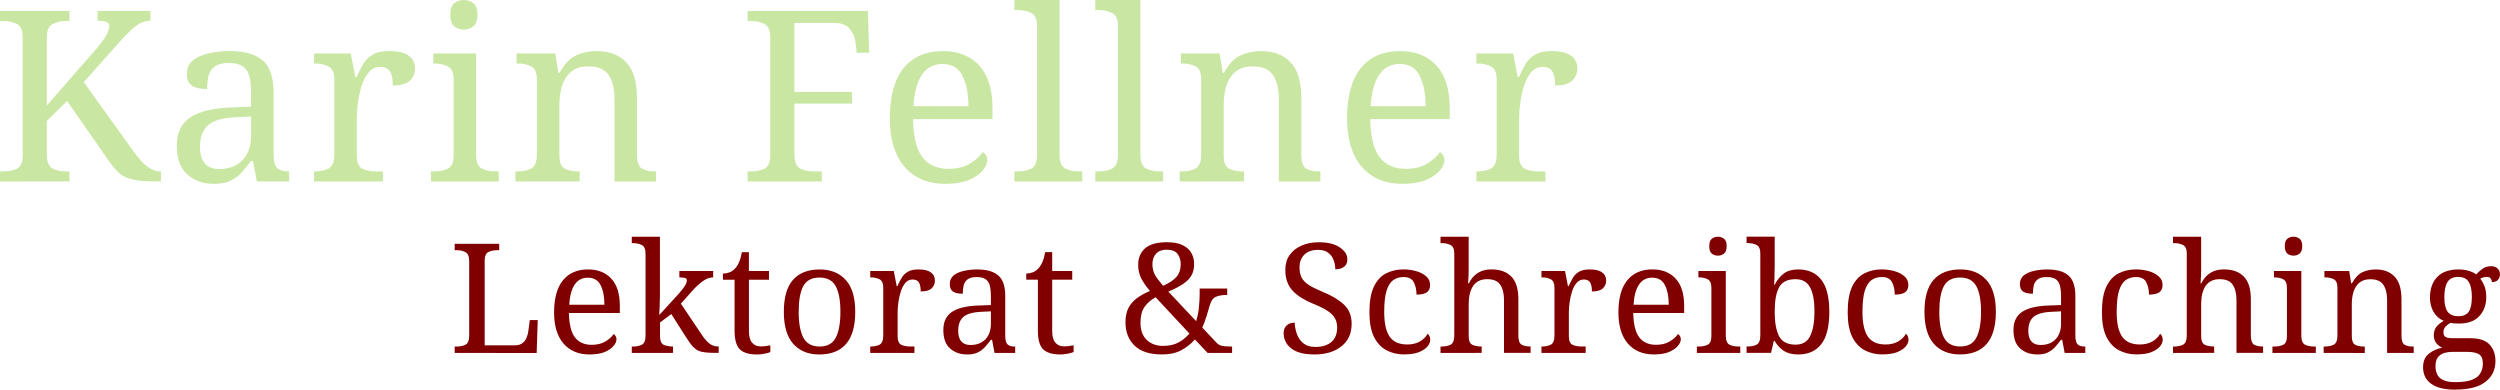 <?xml version="1.0" encoding="UTF-8" standalone="no"?>
<!-- Created with Inkscape (http://www.inkscape.org/) -->

<svg
   width="85.812mm"
   height="13.376mm"
   viewBox="0 0 85.812 13.376"
   version="1.1"
   id="svg1"
   inkscape:version="1.3.2 (091e20ef0f, 2023-11-25)"
   sodipodi:docname="logo_path.svg"
   xmlns:inkscape="http://www.inkscape.org/namespaces/inkscape"
   xmlns:sodipodi="http://sodipodi.sourceforge.net/DTD/sodipodi-0.dtd"
   xmlns="http://www.w3.org/2000/svg"
   xmlns:svg="http://www.w3.org/2000/svg">
  <sodipodi:namedview
     id="namedview1"
     pagecolor="#ffffff"
     bordercolor="#000000"
     borderopacity="0.25"
     inkscape:showpageshadow="2"
     inkscape:pageopacity="0.0"
     inkscape:pagecheckerboard="0"
     inkscape:deskcolor="#d1d1d1"
     inkscape:document-units="mm"
     inkscape:zoom="1.4810706"
     inkscape:cx="315.65004"
     inkscape:cy="201.88099"
     inkscape:window-width="1920"
     inkscape:window-height="1043"
     inkscape:window-x="1920"
     inkscape:window-y="120"
     inkscape:window-maximized="1"
     inkscape:current-layer="layer1" />
  <defs
     id="defs1" />
  <g
     inkscape:label="Layer 1"
     inkscape:groupmode="layer"
     id="layer1"
     transform="translate(-9.727,-69.645)">
    <path
       d="m 25.334,81.76 v -0.22 h 0.068 q 0.178,0 0.304,-0.063 0.126,-0.068 0.126,-0.315 v -2.551 q 0,-0.247 -0.126,-0.31 -0.126,-0.068 -0.304,-0.068 h -0.068 v -0.22 h 1.528 v 0.22 h -0.068 q -0.173,0 -0.304,0.063 -0.126,0.063 -0.126,0.294 v 2.908 h 1.034 q 0.157,0 0.252,-0.068 0.1,-0.073 0.147,-0.184 0.047,-0.11 0.063,-0.22 l 0.052,-0.394 h 0.273 l -0.037,1.129 z m 4.63,0.052 q -0.572,0 -0.898,-0.378 -0.32,-0.378 -0.32,-1.06 0,-0.735 0.304,-1.108 0.304,-0.373 0.861,-0.373 0.509,0 0.798,0.315 0.294,0.315 0.294,0.94 v 0.241 h -1.748 q 0.011,0.572 0.205,0.835 0.199,0.257 0.577,0.257 0.273,0 0.462,-0.11 0.194,-0.115 0.289,-0.257 0.037,0.016 0.068,0.063 0.032,0.047 0.032,0.115 0,0.105 -0.1,0.226 -0.1,0.121 -0.304,0.21 -0.205,0.084 -0.52,0.084 z m 0.509,-1.706 q 0,-0.42 -0.131,-0.672 -0.126,-0.257 -0.441,-0.257 -0.289,0 -0.451,0.241 -0.157,0.236 -0.184,0.688 z m 0.94,1.654 v -0.22 h 0.042 q 0.178,0 0.304,-0.063 0.126,-0.068 0.126,-0.315 v -2.814 q 0,-0.231 -0.131,-0.294 -0.126,-0.063 -0.299,-0.063 h -0.042 v -0.22 h 0.966 v 2.026 q 0,0.068 -0.005,0.178 0,0.11 -0.005,0.22 -0.005,0.11 -0.011,0.189 0,0.073 0,0.073 l 0.656,-0.719 q 0.168,-0.189 0.226,-0.289 0.063,-0.105 0.063,-0.178 0,-0.068 -0.063,-0.084 -0.063,-0.021 -0.194,-0.021 v -0.22 h 1.16 v 0.22 q -0.178,0 -0.357,0.131 -0.178,0.126 -0.383,0.357 l -0.367,0.415 0.698,1.039 q 0.136,0.21 0.268,0.32 0.136,0.11 0.315,0.11 h 0.016 v 0.22 h -0.073 q -0.226,0 -0.378,-0.016 -0.152,-0.016 -0.257,-0.063 -0.1,-0.052 -0.194,-0.152 -0.089,-0.105 -0.199,-0.278 l -0.525,-0.824 -0.388,0.289 v 0.472 q 0,0.231 0.126,0.294 0.131,0.058 0.304,0.058 h 0.016 v 0.22 z m 4.289,0.052 q -0.399,0 -0.583,-0.178 -0.178,-0.184 -0.178,-0.635 v -1.753 h -0.399 v -0.21 q 0.094,0 0.21,-0.037 0.115,-0.042 0.199,-0.131 0.089,-0.094 0.147,-0.231 0.058,-0.136 0.094,-0.336 h 0.241 v 0.646 H 36.122 v 0.299 h -0.688 v 1.769 q 0,0.268 0.11,0.394 0.11,0.126 0.289,0.126 0.094,0 0.173,-0.011 0.079,-0.011 0.163,-0.026 v 0.231 q -0.068,0.032 -0.205,0.058 -0.136,0.026 -0.262,0.026 z m 2.147,0 q -0.567,0 -0.892,-0.362 -0.325,-0.362 -0.325,-1.102 0,-0.735 0.31,-1.092 0.315,-0.362 0.924,-0.362 0.567,0 0.892,0.362 0.325,0.357 0.325,1.092 0,0.74 -0.315,1.102 -0.31,0.362 -0.919,0.362 z m 0.011,-0.273 q 0.394,0 0.551,-0.299 0.163,-0.304 0.163,-0.892 0,-0.588 -0.163,-0.882 -0.163,-0.294 -0.556,-0.294 -0.394,0 -0.556,0.294 -0.157,0.294 -0.157,0.882 0,0.588 0.163,0.892 0.163,0.299 0.556,0.299 z m 1.738,0.22 v -0.22 h 0.016 q 0.178,0 0.304,-0.063 0.126,-0.068 0.126,-0.315 v -1.638 q 0,-0.231 -0.131,-0.294 -0.126,-0.063 -0.299,-0.063 h -0.016 v -0.22 h 0.808 l 0.1,0.52 h 0.026 q 0.068,-0.157 0.147,-0.289 0.079,-0.131 0.21,-0.205 0.131,-0.079 0.362,-0.079 0.289,0 0.425,0.1 0.142,0.1 0.142,0.283 0,0.163 -0.115,0.268 -0.11,0.105 -0.373,0.105 0,-0.215 -0.063,-0.31 -0.063,-0.1 -0.215,-0.1 -0.147,0 -0.247,0.115 -0.1,0.115 -0.157,0.294 -0.058,0.178 -0.084,0.373 -0.026,0.189 -0.026,0.341 v 0.824 q 0,0.231 0.126,0.294 0.131,0.058 0.304,0.058 h 0.147 v 0.22 z m 3.323,0.052 q -0.352,0 -0.583,-0.205 -0.231,-0.205 -0.231,-0.635 0,-0.42 0.294,-0.619 0.299,-0.199 0.903,-0.22 l 0.436,-0.016 v -0.315 q 0,-0.189 -0.032,-0.331 -0.032,-0.147 -0.136,-0.231 -0.105,-0.084 -0.32,-0.084 -0.199,0 -0.304,0.073 -0.105,0.073 -0.142,0.205 -0.032,0.126 -0.032,0.294 -0.22,0 -0.336,-0.073 -0.11,-0.079 -0.11,-0.257 0,-0.184 0.126,-0.294 0.131,-0.11 0.346,-0.157 0.215,-0.052 0.472,-0.052 0.483,0 0.719,0.205 0.241,0.205 0.241,0.703 v 1.36 q 0,0.22 0.073,0.299 0.073,0.079 0.252,0.079 h 0.016 v 0.22 h -0.709 l -0.084,-0.451 h -0.042 q -0.11,0.147 -0.215,0.262 -0.105,0.11 -0.247,0.178 -0.136,0.063 -0.357,0.063 z m 0.121,-0.325 q 0.32,0 0.509,-0.194 0.189,-0.199 0.189,-0.535 v -0.425 l -0.336,0.016 q -0.446,0.021 -0.619,0.184 -0.168,0.157 -0.168,0.467 0,0.488 0.425,0.488 z m 3.071,0.325 q -0.399,0 -0.583,-0.178 -0.178,-0.184 -0.178,-0.635 v -1.753 h -0.399 v -0.21 q 0.094,0 0.21,-0.037 0.115,-0.042 0.199,-0.131 0.089,-0.094 0.147,-0.231 0.058,-0.136 0.094,-0.336 h 0.241 v 0.646 h 0.688 v 0.299 h -0.688 v 1.769 q 0,0.268 0.11,0.394 0.11,0.126 0.289,0.126 0.094,0 0.173,-0.011 0.079,-0.011 0.163,-0.026 v 0.231 q -0.068,0.032 -0.205,0.058 -0.136,0.026 -0.262,0.026 z m 3.496,0 q -0.63,0 -0.94,-0.304 -0.31,-0.304 -0.31,-0.798 0,-0.299 0.105,-0.499 0.105,-0.199 0.294,-0.336 0.189,-0.136 0.441,-0.241 -0.199,-0.236 -0.304,-0.441 -0.1,-0.205 -0.1,-0.462 0,-0.346 0.231,-0.556 0.236,-0.215 0.761,-0.215 0.336,0 0.541,0.105 0.205,0.1 0.294,0.268 0.094,0.168 0.094,0.373 0,0.226 -0.089,0.388 -0.089,0.163 -0.283,0.294 -0.194,0.131 -0.514,0.268 l 0.955,1.013 q 0.073,-0.236 0.094,-0.478 0.026,-0.241 0.026,-0.436 V 79.55 h 0.945 v 0.22 h -0.047 q -0.178,0 -0.331,0.058 -0.152,0.058 -0.22,0.299 -0.047,0.168 -0.11,0.367 -0.058,0.194 -0.147,0.394 l 0.488,0.52 q 0.073,0.079 0.173,0.105 0.105,0.026 0.315,0.026 h 0.047 v 0.22 h -0.84 l -0.436,-0.462 q -0.189,0.215 -0.462,0.367 -0.268,0.147 -0.672,0.147 z m 0.042,-2.357 q 0.31,-0.136 0.457,-0.304 0.147,-0.168 0.147,-0.441 0,-0.21 -0.11,-0.352 -0.11,-0.142 -0.378,-0.142 -0.231,0 -0.357,0.136 -0.126,0.136 -0.126,0.362 0,0.199 0.084,0.362 0.089,0.157 0.283,0.378 z m 0.005,2.063 q 0.31,0 0.53,-0.121 0.22,-0.121 0.367,-0.304 l -1.16,-1.244 q -0.241,0.131 -0.383,0.336 -0.136,0.199 -0.136,0.541 0,0.383 0.215,0.588 0.215,0.205 0.567,0.205 z m 5.176,0.294 q -0.514,0 -0.782,-0.205 -0.262,-0.205 -0.262,-0.535 0,-0.157 0.1,-0.252 0.1,-0.1 0.278,-0.1 0.011,0.215 0.084,0.409 0.073,0.189 0.226,0.31 0.152,0.115 0.399,0.115 0.352,0 0.551,-0.168 0.199,-0.173 0.199,-0.493 0,-0.194 -0.079,-0.325 -0.073,-0.136 -0.252,-0.252 -0.173,-0.115 -0.483,-0.241 -0.488,-0.199 -0.73,-0.467 -0.236,-0.268 -0.236,-0.698 0,-0.299 0.147,-0.509 0.152,-0.215 0.409,-0.325 0.262,-0.115 0.593,-0.115 0.467,0 0.724,0.178 0.257,0.178 0.257,0.409 0,0.168 -0.115,0.257 -0.11,0.084 -0.299,0.084 0,-0.163 -0.058,-0.315 -0.052,-0.152 -0.184,-0.252 -0.126,-0.1 -0.346,-0.1 -0.304,0 -0.472,0.163 -0.168,0.163 -0.168,0.436 0,0.21 0.073,0.357 0.079,0.142 0.257,0.257 0.178,0.11 0.483,0.236 0.462,0.189 0.719,0.436 0.257,0.247 0.257,0.651 0,0.499 -0.352,0.777 -0.346,0.278 -0.94,0.278 z m 3.097,0 q -0.346,0 -0.619,-0.147 -0.268,-0.147 -0.425,-0.462 -0.152,-0.32 -0.152,-0.835 0,-0.562 0.152,-0.882 0.157,-0.325 0.42,-0.457 0.268,-0.136 0.598,-0.136 0.22,0 0.43,0.058 0.21,0.058 0.346,0.178 0.136,0.115 0.136,0.299 0,0.178 -0.121,0.257 -0.115,0.073 -0.346,0.073 0,-0.247 -0.094,-0.425 -0.089,-0.178 -0.352,-0.178 -0.199,0 -0.352,0.105 -0.147,0.105 -0.231,0.367 -0.079,0.262 -0.079,0.735 0,0.556 0.184,0.835 0.189,0.273 0.609,0.273 0.247,0 0.425,-0.1 0.184,-0.105 0.273,-0.268 0.089,0.073 0.089,0.205 0,0.121 -0.1,0.236 -0.1,0.115 -0.299,0.194 -0.194,0.073 -0.493,0.073 z m 1.244,-0.052 v -0.22 h 0.042 q 0.178,0 0.304,-0.063 0.126,-0.068 0.126,-0.315 v -2.814 q 0,-0.231 -0.131,-0.294 -0.126,-0.063 -0.299,-0.063 h -0.042 v -0.22 h 0.966 v 1.155 q 0,0.094 -0.005,0.199 -0.005,0.1 -0.011,0.173 -0.005,0.073 -0.005,0.073 h 0.026 q 0.241,-0.478 0.772,-0.478 0.451,0 0.688,0.247 0.241,0.241 0.241,0.782 v 1.239 q 0,0.247 0.11,0.315 0.115,0.063 0.294,0.063 h 0.016 v 0.22 h -0.913 v -1.811 q 0,-0.341 -0.131,-0.53 -0.126,-0.189 -0.446,-0.189 -0.325,0 -0.483,0.231 -0.152,0.231 -0.152,0.619 v 1.108 q 0,0.231 0.126,0.294 0.131,0.058 0.304,0.058 h 0.016 v 0.22 z m 3.465,0 v -0.22 h 0.016 q 0.178,0 0.304,-0.063 0.126,-0.068 0.126,-0.315 v -1.638 q 0,-0.231 -0.131,-0.294 -0.126,-0.063 -0.299,-0.063 h -0.016 v -0.22 h 0.808 l 0.1,0.52 h 0.026 q 0.068,-0.157 0.147,-0.289 0.079,-0.131 0.21,-0.205 0.131,-0.079 0.362,-0.079 0.289,0 0.425,0.1 0.142,0.1 0.142,0.283 0,0.163 -0.115,0.268 -0.11,0.105 -0.373,0.105 0,-0.215 -0.063,-0.31 -0.063,-0.1 -0.215,-0.1 -0.147,0 -0.247,0.115 -0.1,0.115 -0.157,0.294 -0.058,0.178 -0.084,0.373 -0.026,0.189 -0.026,0.341 v 0.824 q 0,0.231 0.126,0.294 0.131,0.058 0.304,0.058 h 0.147 v 0.22 z m 3.859,0.052 q -0.572,0 -0.898,-0.378 -0.32,-0.378 -0.32,-1.06 0,-0.735 0.304,-1.108 0.304,-0.373 0.861,-0.373 0.509,0 0.798,0.315 0.294,0.315 0.294,0.94 v 0.241 h -1.748 q 0.011,0.572 0.205,0.835 0.199,0.257 0.577,0.257 0.273,0 0.462,-0.11 0.194,-0.115 0.289,-0.257 0.037,0.016 0.068,0.063 0.032,0.047 0.032,0.115 0,0.105 -0.1,0.226 -0.1,0.121 -0.304,0.21 -0.205,0.084 -0.52,0.084 z m 0.509,-1.706 q 0,-0.42 -0.131,-0.672 -0.126,-0.257 -0.441,-0.257 -0.289,0 -0.451,0.241 -0.157,0.236 -0.184,0.688 z m 1.69,-1.685 q -0.126,0 -0.215,-0.073 -0.084,-0.073 -0.084,-0.252 0,-0.184 0.084,-0.252 0.089,-0.073 0.215,-0.073 0.121,0 0.21,0.073 0.089,0.068 0.089,0.252 0,0.178 -0.089,0.252 -0.089,0.073 -0.21,0.073 z m -0.724,3.339 v -0.22 h 0.068 q 0.173,0 0.299,-0.058 0.131,-0.063 0.131,-0.294 v -1.664 q 0,-0.231 -0.131,-0.294 -0.126,-0.063 -0.299,-0.063 h -0.016 v -0.22 h 0.94 v 2.215 q 0,0.247 0.126,0.315 0.126,0.063 0.304,0.063 h 0.068 v 0.22 z m 3.475,0.052 q -0.304,0 -0.499,-0.126 -0.189,-0.131 -0.304,-0.336 h -0.032 l -0.094,0.409 h -0.84 v -0.22 h 0.042 q 0.178,0 0.304,-0.063 0.126,-0.068 0.126,-0.315 v -2.814 q 0,-0.231 -0.131,-0.294 -0.126,-0.063 -0.299,-0.063 h -0.042 v -0.22 h 0.966 v 0.966 q 0,0.089 -0.005,0.231 0,0.136 -0.005,0.268 -0.005,0.126 -0.011,0.184 h 0.021 q 0.121,-0.241 0.31,-0.383 0.189,-0.142 0.493,-0.142 0.52,0 0.793,0.352 0.278,0.346 0.278,1.102 0,0.761 -0.278,1.113 -0.273,0.352 -0.793,0.352 z m -0.084,-0.336 q 0.346,0 0.493,-0.289 0.152,-0.294 0.152,-0.845 0,-0.562 -0.152,-0.835 -0.147,-0.278 -0.499,-0.278 -0.409,0 -0.562,0.278 -0.152,0.273 -0.152,0.84 0,0.546 0.152,0.84 0.152,0.289 0.567,0.289 z m 2.982,0.336 q -0.346,0 -0.619,-0.147 -0.268,-0.147 -0.425,-0.462 -0.152,-0.32 -0.152,-0.835 0,-0.562 0.152,-0.882 0.157,-0.325 0.42,-0.457 0.268,-0.136 0.598,-0.136 0.22,0 0.43,0.058 0.21,0.058 0.346,0.178 0.136,0.115 0.136,0.299 0,0.178 -0.121,0.257 -0.115,0.073 -0.346,0.073 0,-0.247 -0.094,-0.425 -0.089,-0.178 -0.352,-0.178 -0.199,0 -0.352,0.105 -0.147,0.105 -0.231,0.367 -0.079,0.262 -0.079,0.735 0,0.556 0.184,0.835 0.189,0.273 0.609,0.273 0.247,0 0.425,-0.1 0.184,-0.105 0.273,-0.268 0.089,0.073 0.089,0.205 0,0.121 -0.1,0.236 -0.1,0.115 -0.299,0.194 -0.194,0.073 -0.493,0.073 z m 2.656,0 q -0.567,0 -0.892,-0.362 -0.325,-0.362 -0.325,-1.102 0,-0.735 0.31,-1.092 0.315,-0.362 0.924,-0.362 0.567,0 0.892,0.362 0.325,0.357 0.325,1.092 0,0.74 -0.315,1.102 -0.31,0.362 -0.919,0.362 z m 0.011,-0.273 q 0.394,0 0.551,-0.299 0.163,-0.304 0.163,-0.892 0,-0.588 -0.163,-0.882 -0.163,-0.294 -0.556,-0.294 -0.394,0 -0.556,0.294 -0.157,0.294 -0.157,0.882 0,0.588 0.163,0.892 0.163,0.299 0.556,0.299 z m 2.641,0.273 q -0.352,0 -0.583,-0.205 -0.231,-0.205 -0.231,-0.635 0,-0.42 0.294,-0.619 0.299,-0.199 0.903,-0.22 l 0.436,-0.016 v -0.315 q 0,-0.189 -0.032,-0.331 -0.032,-0.147 -0.136,-0.231 -0.105,-0.084 -0.32,-0.084 -0.199,0 -0.304,0.073 -0.105,0.073 -0.142,0.205 -0.032,0.126 -0.032,0.294 -0.22,0 -0.336,-0.073 -0.11,-0.079 -0.11,-0.257 0,-0.184 0.126,-0.294 0.131,-0.11 0.346,-0.157 0.215,-0.052 0.472,-0.052 0.483,0 0.719,0.205 0.241,0.205 0.241,0.703 v 1.36 q 0,0.22 0.073,0.299 0.073,0.079 0.252,0.079 h 0.016 v 0.22 h -0.709 l -0.084,-0.451 h -0.042 q -0.11,0.147 -0.215,0.262 -0.105,0.11 -0.247,0.178 -0.136,0.063 -0.357,0.063 z m 0.121,-0.325 q 0.32,0 0.509,-0.194 0.189,-0.199 0.189,-0.535 v -0.425 l -0.336,0.016 q -0.446,0.021 -0.619,0.184 -0.168,0.157 -0.168,0.467 0,0.488 0.425,0.488 z m 3.297,0.325 q -0.346,0 -0.619,-0.147 -0.268,-0.147 -0.425,-0.462 -0.152,-0.32 -0.152,-0.835 0,-0.562 0.152,-0.882 0.157,-0.325 0.42,-0.457 0.268,-0.136 0.598,-0.136 0.22,0 0.43,0.058 0.21,0.058 0.346,0.178 0.136,0.115 0.136,0.299 0,0.178 -0.121,0.257 -0.115,0.073 -0.346,0.073 0,-0.247 -0.094,-0.425 -0.089,-0.178 -0.352,-0.178 -0.199,0 -0.352,0.105 -0.147,0.105 -0.231,0.367 -0.079,0.262 -0.079,0.735 0,0.556 0.184,0.835 0.189,0.273 0.609,0.273 0.247,0 0.425,-0.1 0.184,-0.105 0.273,-0.268 0.089,0.073 0.089,0.205 0,0.121 -0.1,0.236 -0.1,0.115 -0.299,0.194 -0.194,0.073 -0.493,0.073 z m 1.244,-0.052 v -0.22 h 0.042 q 0.178,0 0.304,-0.063 0.126,-0.068 0.126,-0.315 v -2.814 q 0,-0.231 -0.131,-0.294 -0.126,-0.063 -0.299,-0.063 h -0.042 v -0.22 h 0.966 v 1.155 q 0,0.094 -0.005,0.199 -0.005,0.1 -0.011,0.173 -0.005,0.073 -0.005,0.073 h 0.026 q 0.241,-0.478 0.772,-0.478 0.451,0 0.688,0.247 0.241,0.241 0.241,0.782 v 1.239 q 0,0.247 0.11,0.315 0.115,0.063 0.294,0.063 h 0.016 v 0.22 h -0.913 v -1.811 q 0,-0.341 -0.131,-0.53 -0.126,-0.189 -0.446,-0.189 -0.325,0 -0.483,0.231 -0.152,0.231 -0.152,0.619 v 1.108 q 0,0.231 0.126,0.294 0.131,0.058 0.304,0.058 h 0.016 v 0.22 z m 4.137,-3.339 q -0.126,0 -0.215,-0.073 -0.084,-0.073 -0.084,-0.252 0,-0.184 0.084,-0.252 0.089,-0.073 0.215,-0.073 0.121,0 0.21,0.073 0.089,0.068 0.089,0.252 0,0.178 -0.089,0.252 -0.089,0.073 -0.21,0.073 z m -0.724,3.339 v -0.22 h 0.068 q 0.173,0 0.299,-0.058 0.131,-0.063 0.131,-0.294 v -1.664 q 0,-0.231 -0.131,-0.294 -0.126,-0.063 -0.299,-0.063 h -0.016 v -0.22 h 0.94 v 2.215 q 0,0.247 0.126,0.315 0.126,0.063 0.304,0.063 h 0.068 v 0.22 z m 1.759,0 v -0.22 h 0.042 q 0.178,0 0.304,-0.063 0.126,-0.068 0.126,-0.315 v -1.638 q 0,-0.231 -0.126,-0.294 -0.121,-0.063 -0.294,-0.063 h -0.026 v -0.22 h 0.85 l 0.068,0.425 h 0.026 q 0.163,-0.294 0.362,-0.383 0.205,-0.094 0.457,-0.094 0.415,0 0.646,0.247 0.236,0.241 0.236,0.782 v 1.239 q 0,0.247 0.105,0.315 0.11,0.063 0.289,0.063 h 0.026 v 0.22 H 91.664 v -1.811 q 0,-0.341 -0.131,-0.53 -0.126,-0.189 -0.446,-0.189 -0.236,0 -0.378,0.121 -0.136,0.115 -0.199,0.31 -0.058,0.194 -0.058,0.42 v 1.108 q 0,0.231 0.121,0.294 0.126,0.058 0.299,0.058 h 0.026 v 0.22 z m 4.504,1.26 q -0.546,0 -0.819,-0.205 -0.273,-0.199 -0.273,-0.562 0,-0.31 0.199,-0.467 0.199,-0.157 0.457,-0.205 -0.105,-0.047 -0.199,-0.152 -0.089,-0.11 -0.089,-0.278 0,-0.157 0.079,-0.273 0.084,-0.115 0.262,-0.22 -0.226,-0.094 -0.352,-0.31 -0.121,-0.22 -0.121,-0.483 0,-0.451 0.247,-0.709 0.247,-0.262 0.74,-0.262 0.189,0 0.357,0.052 0.168,0.052 0.241,0.121 0.073,-0.084 0.205,-0.184 0.131,-0.1 0.304,-0.1 0.157,0 0.231,0.084 0.079,0.079 0.079,0.189 0,0.11 -0.068,0.194 -0.063,0.079 -0.21,0.079 0,-0.058 -0.037,-0.115 -0.032,-0.063 -0.136,-0.063 -0.121,0 -0.226,0.063 0.089,0.11 0.147,0.262 0.058,0.147 0.058,0.373 0,0.388 -0.236,0.646 -0.231,0.257 -0.709,0.257 -0.063,0 -0.147,-0.005 -0.079,-0.011 -0.131,-0.021 -0.1,0.052 -0.173,0.131 -0.073,0.079 -0.073,0.199 0,0.094 0.058,0.147 0.063,0.052 0.268,0.052 h 0.593 q 0.467,0 0.667,0.22 0.199,0.22 0.199,0.562 0,0.451 -0.341,0.714 -0.336,0.268 -1.05,0.268 z m 0.115,-2.52 q 0.257,0 0.362,-0.157 0.105,-0.157 0.105,-0.499 0,-0.357 -0.11,-0.525 -0.105,-0.168 -0.362,-0.168 -0.252,0 -0.362,0.173 -0.11,0.173 -0.11,0.525 0,0.336 0.11,0.493 0.115,0.157 0.367,0.157 z m -0.105,2.263 q 0.378,0 0.583,-0.084 0.205,-0.079 0.283,-0.226 0.084,-0.142 0.084,-0.325 0,-0.241 -0.136,-0.325 -0.136,-0.079 -0.399,-0.079 h -0.514 q -0.147,0 -0.278,0.037 -0.131,0.042 -0.215,0.147 -0.084,0.105 -0.084,0.315 0,0.152 0.058,0.273 0.058,0.126 0.205,0.194 0.147,0.073 0.415,0.073 z"
       id="text1"
       style="font-size:5.25px;font-family:'Noto Serif';-inkscape-font-specification:'Noto Serif, Normal';letter-spacing:0.053px;fill:#800000;stroke-width:0.038;stroke-miterlimit:4.5;paint-order:fill markers stroke"
       aria-label="Lektorat &amp; Schreibcoaching" />
    <path
       d="m 9.727,75.873 v -0.344 h 0.107 q 0.27,0 0.467,-0.09 0.205,-0.098 0.205,-0.459 v -4.056 q 0,-0.361 -0.205,-0.459 -0.197,-0.098 -0.467,-0.098 H 9.727 V 70.022 h 2.385 v 0.344 H 12.005 q -0.279,0 -0.475,0.107 -0.197,0.098 -0.197,0.483 v 2.311 l 1.696,-1.942 q 0.262,-0.303 0.352,-0.483 0.098,-0.188 0.098,-0.303 0,-0.107 -0.098,-0.139 -0.098,-0.041 -0.303,-0.041 V 70.022 h 1.811 v 0.336 q -0.279,0 -0.533,0.205 -0.246,0.205 -0.565,0.565 l -1.188,1.336 1.729,2.409 q 0.238,0.32 0.451,0.492 0.221,0.164 0.451,0.164 h 0.016 v 0.344 h -0.09 q -0.41,0 -0.68,-0.033 -0.262,-0.033 -0.443,-0.115 -0.172,-0.082 -0.311,-0.221 -0.131,-0.148 -0.287,-0.369 l -1.409,-2.024 -0.697,0.688 v 1.139 q 0,0.385 0.197,0.492 0.197,0.098 0.475,0.098 h 0.107 v 0.344 z m 7.34,0.082 q -0.549,0 -0.91,-0.32 -0.361,-0.32 -0.361,-0.992 0,-0.656 0.459,-0.967 0.467,-0.311 1.409,-0.344 l 0.68,-0.025 v -0.492 q 0,-0.295 -0.049,-0.516 -0.049,-0.229 -0.213,-0.361 -0.164,-0.131 -0.5,-0.131 -0.311,0 -0.475,0.115 -0.164,0.115 -0.221,0.32 -0.049,0.197 -0.049,0.459 -0.344,0 -0.524,-0.115 -0.172,-0.123 -0.172,-0.402 0,-0.287 0.197,-0.459 0.205,-0.172 0.541,-0.246 0.336,-0.082 0.738,-0.082 0.754,0 1.123,0.32 0.377,0.32 0.377,1.098 v 2.122 q 0,0.344 0.115,0.467 0.115,0.123 0.393,0.123 h 0.025 v 0.344 H 18.543 L 18.411,75.168 h -0.066 q -0.172,0.229 -0.336,0.41 -0.164,0.172 -0.385,0.279 -0.213,0.098 -0.557,0.098 z m 0.188,-0.508 q 0.5,0 0.795,-0.303 0.295,-0.311 0.295,-0.836 v -0.664 l -0.524,0.025 q -0.697,0.033 -0.967,0.287 -0.262,0.246 -0.262,0.729 0,0.762 0.664,0.762 z m 3.251,0.426 v -0.344 h 0.025 q 0.279,0 0.475,-0.098 0.197,-0.107 0.197,-0.492 v -2.557 q 0,-0.361 -0.205,-0.459 -0.197,-0.098 -0.467,-0.098 h -0.025 v -0.344 h 1.262 l 0.156,0.811 h 0.041 q 0.107,-0.246 0.229,-0.451 0.123,-0.205 0.328,-0.32 0.205,-0.123 0.565,-0.123 0.451,0 0.664,0.156 0.221,0.156 0.221,0.443 0,0.254 -0.18,0.418 -0.172,0.164 -0.582,0.164 0,-0.336 -0.098,-0.483 -0.098,-0.156 -0.336,-0.156 -0.229,0 -0.385,0.18 -0.156,0.18 -0.246,0.459 -0.09,0.279 -0.131,0.582 -0.041,0.295 -0.041,0.533 v 1.287 q 0,0.361 0.197,0.459 0.205,0.09 0.475,0.09 h 0.229 v 0.344 z m 5.144,-5.212 q -0.197,0 -0.336,-0.115 -0.131,-0.115 -0.131,-0.393 0,-0.287 0.131,-0.393 0.139,-0.115 0.336,-0.115 0.188,0 0.328,0.115 0.139,0.107 0.139,0.393 0,0.279 -0.139,0.393 -0.139,0.115 -0.328,0.115 z m -1.131,5.212 v -0.344 h 0.107 q 0.27,0 0.467,-0.09 0.205,-0.098 0.205,-0.459 v -2.598 q 0,-0.361 -0.205,-0.459 -0.197,-0.098 -0.467,-0.098 h -0.025 v -0.344 h 1.467 v 3.458 q 0,0.385 0.197,0.492 0.197,0.098 0.475,0.098 h 0.107 v 0.344 z m 2.899,0 v -0.344 h 0.066 q 0.279,0 0.475,-0.098 0.197,-0.107 0.197,-0.492 v -2.557 q 0,-0.361 -0.197,-0.459 -0.188,-0.098 -0.459,-0.098 h -0.041 v -0.344 h 1.328 l 0.107,0.664 h 0.041 q 0.254,-0.459 0.565,-0.598 0.32,-0.148 0.713,-0.148 0.647,0 1.008,0.385 0.369,0.377 0.369,1.221 v 1.934 q 0,0.385 0.164,0.492 0.172,0.098 0.451,0.098 h 0.041 v 0.344 h -1.426 v -2.827 q 0,-0.533 -0.205,-0.828 -0.197,-0.295 -0.697,-0.295 -0.369,0 -0.59,0.188 -0.213,0.18 -0.311,0.483 -0.09,0.303 -0.09,0.656 v 1.729 q 0,0.361 0.188,0.459 0.197,0.09 0.467,0.09 h 0.041 v 0.344 z m 7.97,0 v -0.344 h 0.107 q 0.27,0 0.467,-0.09 0.205,-0.098 0.205,-0.459 v -4.056 q 0,-0.361 -0.205,-0.459 -0.197,-0.098 -0.467,-0.098 H 35.389 V 70.022 h 4.13 l 0.041,1.434 H 39.134 l -0.041,-0.352 q -0.033,-0.279 -0.205,-0.475 -0.164,-0.197 -0.549,-0.197 h -1.344 v 2.368 h 1.975 v 0.402 h -1.975 v 1.737 q 0,0.385 0.197,0.492 0.197,0.098 0.475,0.098 h 0.27 v 0.344 z m 6.783,0.082 q -0.893,0 -1.401,-0.59 -0.5,-0.59 -0.5,-1.655 0,-1.147 0.475,-1.729 0.475,-0.582 1.344,-0.582 0.795,0 1.246,0.492 0.459,0.492 0.459,1.467 v 0.377 h -2.729 q 0.016,0.893 0.32,1.303 0.311,0.402 0.901,0.402 0.426,0 0.721,-0.172 0.303,-0.18 0.451,-0.402 0.057,0.025 0.107,0.098 0.049,0.074 0.049,0.18 0,0.164 -0.156,0.352 -0.156,0.188 -0.475,0.328 -0.32,0.131 -0.811,0.131 z m 0.795,-2.663 q 0,-0.656 -0.205,-1.049 -0.197,-0.402 -0.688,-0.402 -0.451,0 -0.705,0.377 -0.246,0.369 -0.287,1.073 z m 1.58,2.581 v -0.344 h 0.107 q 0.279,0 0.475,-0.098 0.197,-0.107 0.197,-0.492 v -4.392 q 0,-0.361 -0.205,-0.459 -0.197,-0.098 -0.467,-0.098 H 44.547 V 69.645 h 1.549 v 5.294 q 0,0.385 0.197,0.492 0.197,0.098 0.475,0.098 h 0.107 v 0.344 z m 2.776,0 v -0.344 h 0.107 q 0.279,0 0.475,-0.098 0.197,-0.107 0.197,-0.492 v -4.392 q 0,-0.361 -0.205,-0.459 -0.197,-0.098 -0.467,-0.098 h -0.107 V 69.645 h 1.549 v 5.294 q 0,0.385 0.197,0.492 0.197,0.098 0.475,0.098 h 0.107 v 0.344 z m 2.899,0 v -0.344 h 0.066 q 0.279,0 0.475,-0.098 0.197,-0.107 0.197,-0.492 v -2.557 q 0,-0.361 -0.197,-0.459 -0.188,-0.098 -0.459,-0.098 h -0.041 v -0.344 h 1.328 l 0.107,0.664 h 0.041 q 0.254,-0.459 0.565,-0.598 0.32,-0.148 0.713,-0.148 0.647,0 1.008,0.385 0.369,0.377 0.369,1.221 v 1.934 q 0,0.385 0.164,0.492 0.172,0.098 0.451,0.098 h 0.041 v 0.344 H 53.623 v -2.827 q 0,-0.533 -0.205,-0.828 -0.197,-0.295 -0.697,-0.295 -0.369,0 -0.59,0.188 -0.213,0.18 -0.311,0.483 -0.09,0.303 -0.09,0.656 v 1.729 q 0,0.361 0.188,0.459 0.197,0.09 0.467,0.09 h 0.041 v 0.344 z m 7.644,0.082 q -0.893,0 -1.401,-0.59 -0.5,-0.59 -0.5,-1.655 0,-1.147 0.475,-1.729 0.475,-0.582 1.344,-0.582 0.795,0 1.246,0.492 0.459,0.492 0.459,1.467 v 0.377 h -2.729 q 0.016,0.893 0.32,1.303 0.311,0.402 0.901,0.402 0.426,0 0.721,-0.172 0.303,-0.18 0.451,-0.402 0.057,0.025 0.107,0.098 0.049,0.074 0.049,0.18 0,0.164 -0.156,0.352 -0.156,0.188 -0.475,0.328 -0.32,0.131 -0.811,0.131 z m 0.795,-2.663 q 0,-0.656 -0.205,-1.049 -0.197,-0.402 -0.688,-0.402 -0.451,0 -0.705,0.377 -0.246,0.369 -0.287,1.073 z m 1.744,2.581 v -0.344 h 0.025 q 0.279,0 0.475,-0.098 0.197,-0.107 0.197,-0.492 v -2.557 q 0,-0.361 -0.205,-0.459 -0.197,-0.098 -0.467,-0.098 h -0.025 v -0.344 h 1.262 l 0.156,0.811 h 0.041 q 0.107,-0.246 0.229,-0.451 0.123,-0.205 0.328,-0.32 0.205,-0.123 0.565,-0.123 0.451,0 0.664,0.156 0.221,0.156 0.221,0.443 0,0.254 -0.18,0.418 -0.172,0.164 -0.582,0.164 0,-0.336 -0.098,-0.483 -0.098,-0.156 -0.336,-0.156 -0.229,0 -0.385,0.18 -0.156,0.18 -0.246,0.459 -0.09,0.279 -0.131,0.582 -0.041,0.295 -0.041,0.533 v 1.287 q 0,0.361 0.197,0.459 0.205,0.09 0.475,0.09 h 0.229 v 0.344 z"
       id="text2"
       style="font-size:8.195px;font-family:'Noto Serif';-inkscape-font-specification:'Noto Serif, Normal';letter-spacing:0.236px;fill:#c9e7a2;stroke-width:0.171;stroke-miterlimit:4.5;paint-order:fill markers stroke"
       aria-label="Karin Fellner" />
  </g>
</svg>
